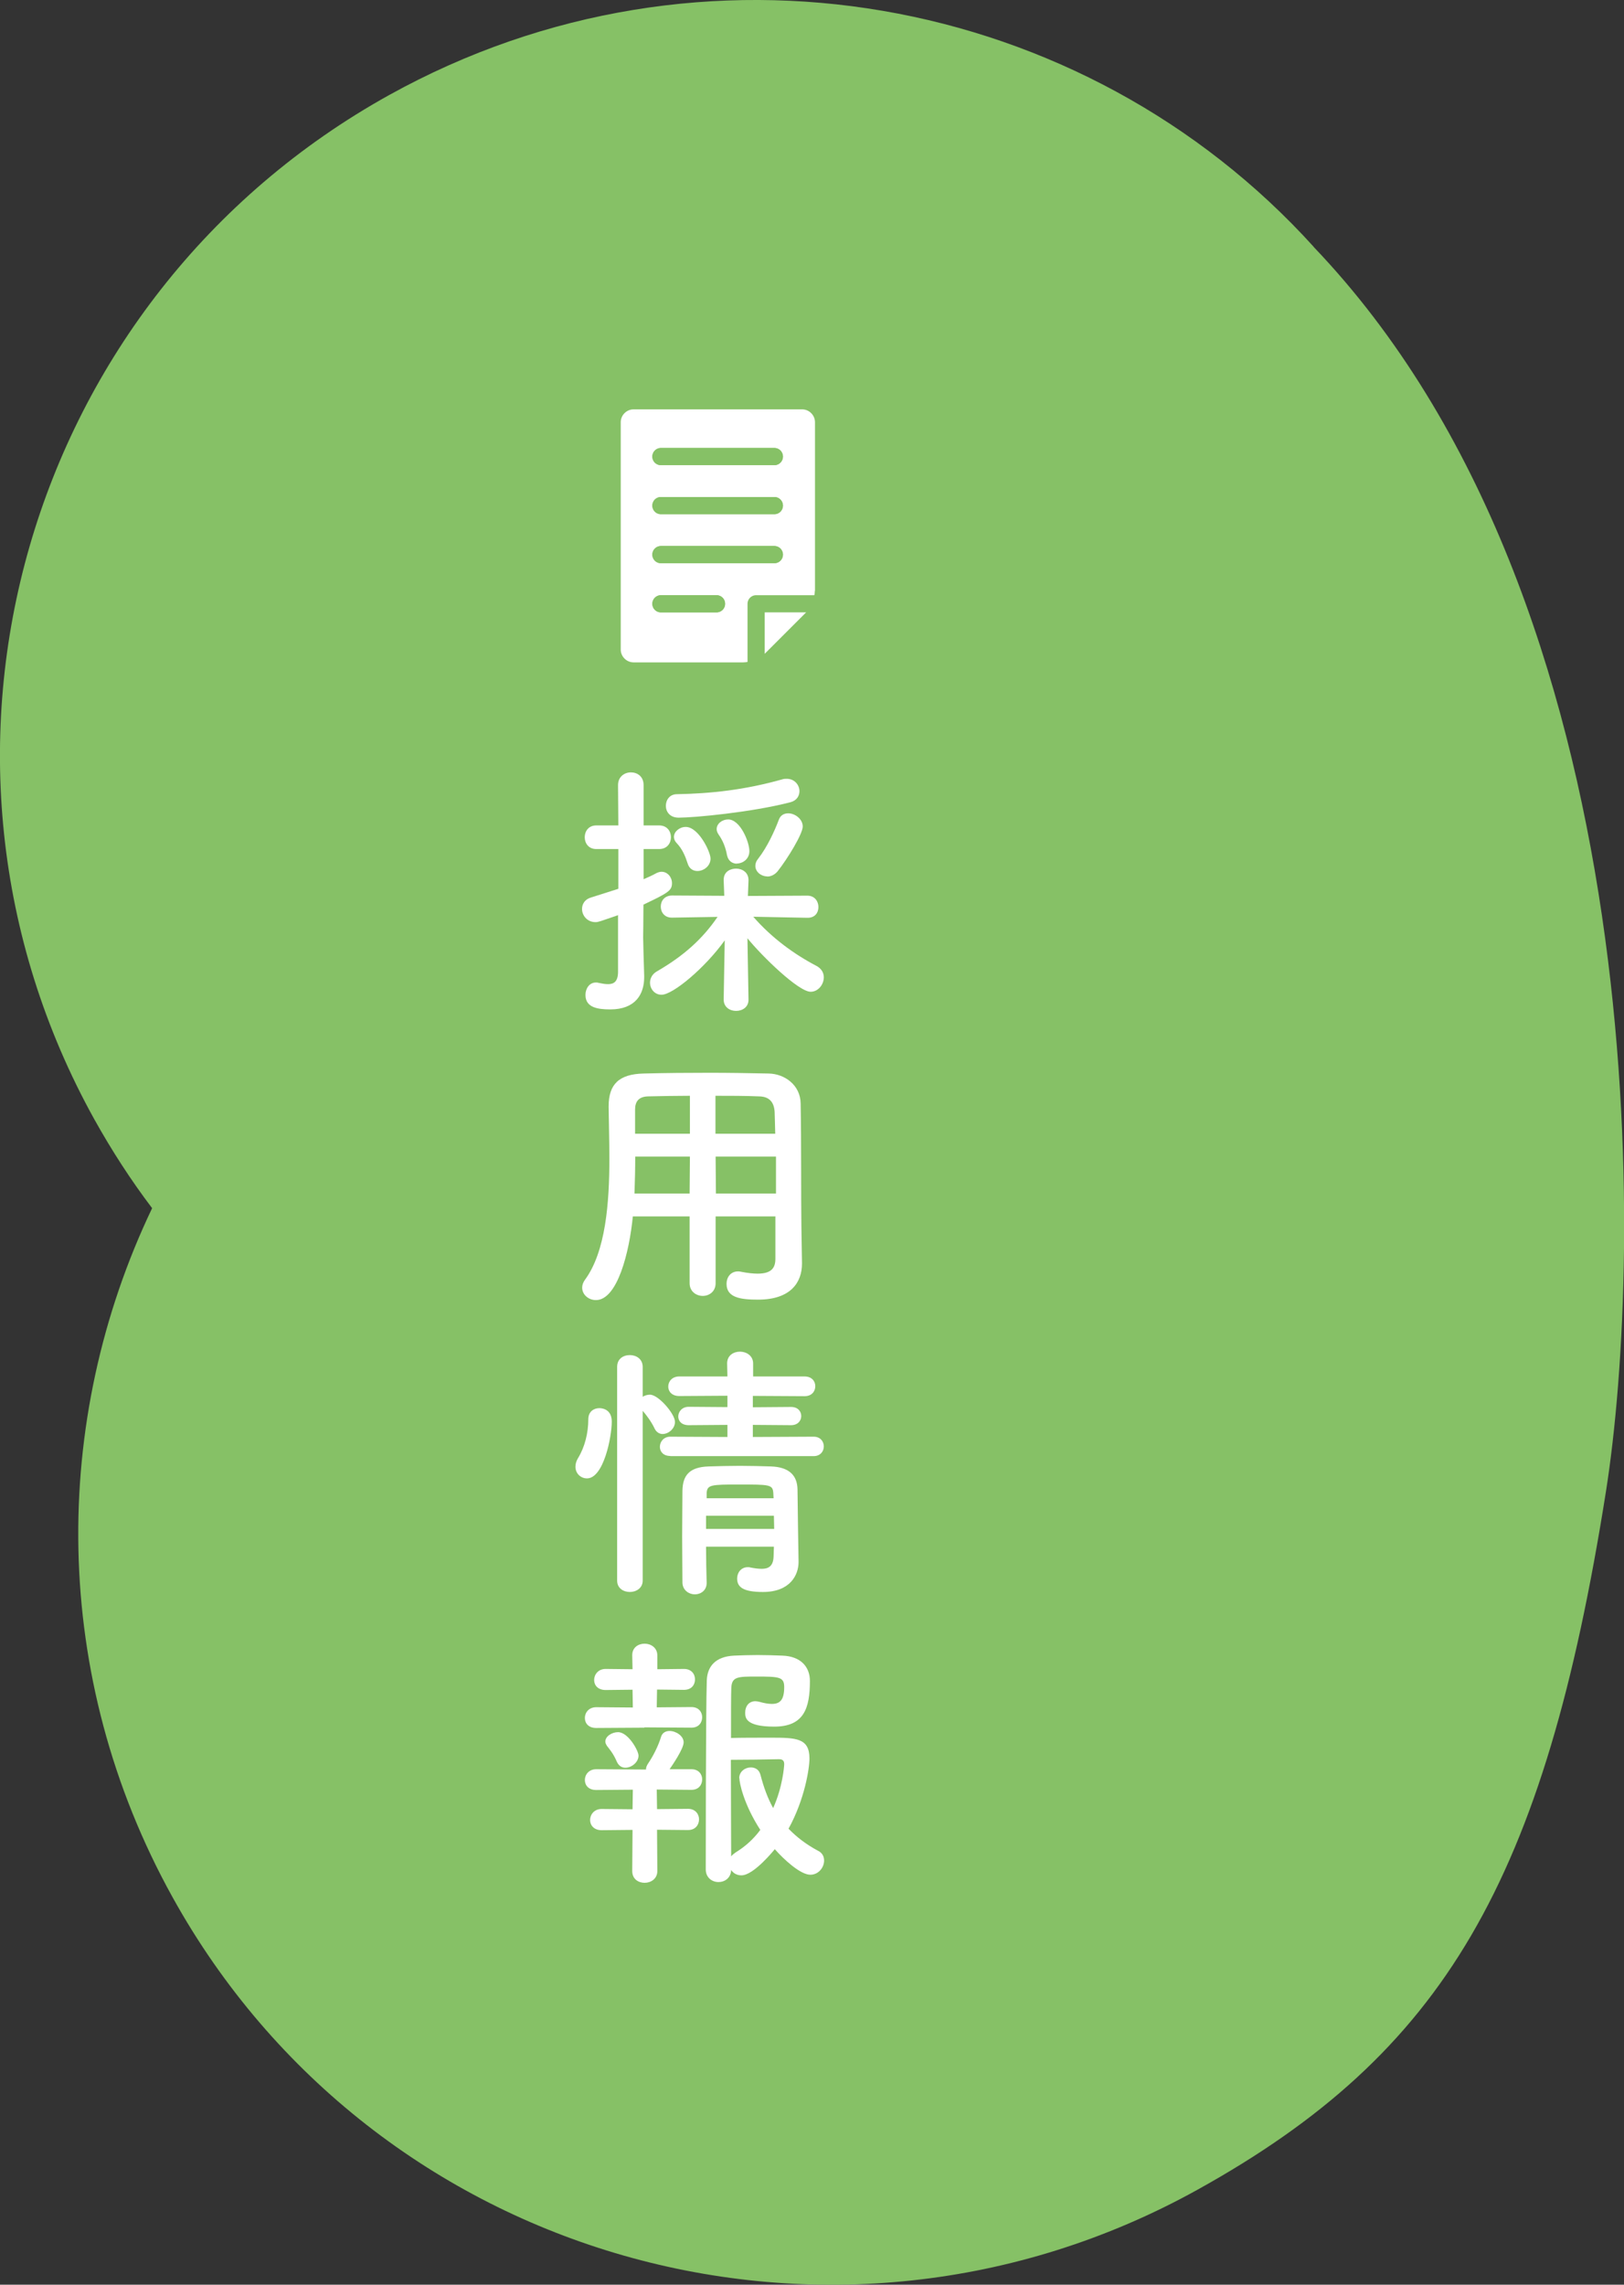 <?xml version="1.0" encoding="UTF-8"?><svg id="_レイヤー_2" xmlns="http://www.w3.org/2000/svg" width="108.68" height="152.87" viewBox="0 0 108.68 152.87"><rect x="0" y="0" width="108.68" height="152.87" fill="#333333" stroke="none"/><defs><style>.cls-1{stroke-width:1.07px;}.cls-1,.cls-2{fill:none;stroke:#86c166;stroke-linecap:round;stroke-linejoin:round;}.cls-3{fill:#86c166;}.cls-3,.cls-4{stroke-width:0px;}.cls-2{stroke-width:1.15px;}.cls-4{fill:#fff;}</style></defs><g id="_レイヤー_1-2"><path class="cls-3" d="m87.91,16.51C72.55-.45,46.98-5.24,26.06,6.35,1.66,19.88-7.18,50.56,6.31,74.89c1.17,2.1,2.46,4.09,3.87,5.95-6.78,14.19-6.83,31.32,1.37,46.11,13.48,24.32,44.19,33.09,68.58,19.57,16.52-9.16,23.22-20.64,27.34-46.71,2.49-15.74,3.31-59.37-19.56-83.29Z"/><path class="cls-4" d="m41.38,61.23c-1.26.43-1.33.47-1.53.47-.56,0-.9-.45-.9-.88,0-.32.18-.65.61-.77.68-.22,1.28-.4,1.82-.58v-2.66h-1.48c-.52,0-.77-.4-.77-.79s.25-.79.77-.79h1.48l-.02-2.7c0-.56.43-.85.86-.85s.85.27.85.85v2.7h1.04c.54,0,.79.4.79.79s-.25.79-.79.79h-1.04v2.02c.29-.13.58-.25.86-.41.11-.05.23-.09.34-.09.4,0,.7.36.7.76,0,.5-.25.65-1.91,1.44,0,1.1-.02,1.94-.02,2.2,0,.29.05,1.93.07,2.56v.09c0,1.15-.59,2.16-2.27,2.16-.86,0-1.66-.13-1.66-.97,0-.41.25-.83.7-.83.05,0,.11,0,.16.02.23.05.45.09.65.09.38,0,.65-.16.67-.77v-3.82Zm8.71,5.67c0,.49-.41.74-.83.74s-.83-.25-.83-.76v-.02l.07-3.94c-1.3,1.82-3.46,3.64-4.23,3.64-.47,0-.77-.4-.77-.81,0-.27.14-.58.47-.76,1.78-1.03,3.04-2.16,4.05-3.64l-3.04.05h-.02c-.49,0-.74-.36-.74-.74s.25-.74.76-.74l3.49.02-.04-1.03c-.02-.63.5-.79.83-.79.41,0,.83.25.83.76v.04l-.04,1.03,3.98-.02c.49,0,.74.38.74.76s-.23.72-.72.72h-.02l-3.62-.07c1.24,1.42,2.72,2.5,4.23,3.29.34.18.49.47.49.76,0,.49-.38.97-.88.97-.81,0-3.24-2.36-4.23-3.58l.07,4.11v.02Zm-4.68-12.19c-.58,0-.85-.4-.85-.79s.25-.78.74-.78c2.27-.04,4.56-.29,7.04-.99.11-.04.22-.04.31-.04.52,0,.85.41.85.83,0,.31-.18.63-.61.74-2.63.68-6.45,1.03-7.47,1.03Zm1.26,3.57c-.27,0-.54-.14-.65-.5-.16-.5-.36-.97-.72-1.35-.14-.14-.2-.29-.2-.43,0-.36.38-.67.79-.67.86,0,1.66,1.67,1.66,2.12,0,.49-.45.83-.88.83Zm2.65-.49c-.31,0-.59-.18-.67-.58-.09-.5-.27-.96-.56-1.37-.09-.13-.13-.25-.13-.36,0-.38.38-.65.77-.65.81,0,1.42,1.51,1.42,2.12,0,.52-.43.83-.85.83Zm2.02.85c-.41,0-.79-.31-.79-.7,0-.16.05-.32.2-.5.59-.76,1.08-1.82,1.37-2.59.11-.31.36-.43.63-.43.45,0,.97.38.97.88s-1.03,2.18-1.69,3.01c-.2.23-.45.34-.68.34Z"/><path class="cls-4" d="m51.91,81.39h-4.02v4.47c0,.56-.43.85-.86.85s-.88-.29-.88-.85v-4.47h-3.8c-.23,2.38-1.03,5.6-2.47,5.6-.49,0-.92-.36-.92-.83,0-.16.05-.34.18-.52,1.4-1.89,1.64-5.19,1.64-8.1,0-1.28-.04-2.47-.05-3.46v-.05c0-1.49.7-2.16,2.34-2.2,1.55-.04,2.97-.05,4.41-.05,1.26,0,2.54.02,3.96.05,1.06.02,2.12.76,2.14,2,.05,2.65.02,6.23.05,8.21l.04,2.47v.04c0,1.26-.76,2.41-2.94,2.41-1.19,0-2.11-.14-2.11-1.06,0-.43.27-.83.77-.83.05,0,.11,0,.18.02.45.09.83.13,1.13.13.92,0,1.19-.38,1.19-.99v-2.83Zm-5.74-4h-3.66c0,.79-.02,1.64-.05,2.47h3.69l.02-2.47Zm0-4.07c-.92,0-1.85.02-2.81.04-.63.02-.86.36-.86.88v1.62h3.67v-2.54Zm5.71,2.54c-.02-.52-.02-1.03-.04-1.46-.04-.68-.38-1.03-1.04-1.04-.97-.04-1.94-.04-2.92-.04v2.54h4Zm.04,1.53h-4.03l.02,2.47h4.02v-2.47Z"/><path class="cls-4" d="m38.51,98.14c0-.18.05-.38.18-.59.45-.74.68-1.67.68-2.59,0-.5.36-.74.74-.74.11,0,.83.02.83.9,0,1.01-.54,3.8-1.66,3.8-.41,0-.77-.32-.77-.78Zm2.79-6.68c0-.54.41-.79.85-.79s.86.27.86.79v2c.14-.09.31-.14.49-.14.56,0,1.67,1.28,1.67,1.82,0,.45-.43.81-.83.81-.2,0-.4-.11-.52-.34-.23-.49-.58-.95-.81-1.21v11.36c0,.5-.43.76-.86.76s-.85-.25-.85-.76v-14.3Zm3.56,5.96c-.49,0-.7-.31-.7-.61,0-.34.25-.68.7-.68l3.82.02v-.81l-2.59.02c-.49,0-.7-.29-.7-.58,0-.32.25-.65.7-.65l2.59.02v-.76l-3.22.02c-.5,0-.74-.31-.74-.63,0-.34.25-.68.74-.68h3.22l-.02-.87c0-.54.43-.79.86-.79s.88.27.88.79v.87h3.44c.49,0,.72.32.72.65,0,.34-.23.67-.72.67l-3.46-.02v.76l2.56-.02c.47,0,.68.31.68.61s-.22.61-.68.61l-2.56-.02v.81l4.07-.02c.45,0,.68.32.68.65s-.23.65-.68.65h-9.6Zm2.39,6.05c0,.85.02,1.69.04,2.43v.02c0,.5-.4.76-.79.76s-.81-.27-.83-.77c0-.99-.02-2.05-.02-3.11s.02-2.11.02-3.06c.02-.99.43-1.58,1.76-1.62.65-.02,1.37-.04,2.07-.04s1.44.02,2.09.04c1.21.04,1.76.59,1.78,1.53,0,.58.07,4.83.07,4.83v.04c0,.86-.56,2-2.38,2-1.3,0-1.73-.31-1.73-.9,0-.38.25-.76.72-.76.05,0,.11,0,.16.02.25.05.52.09.77.09.43,0,.77-.16.79-.83,0-.2.02-.43.02-.65h-4.56Zm0-2.05v.88h4.56c0-.29-.02-.59-.02-.88h-4.54Zm4.5-1.53c-.04-.56-.25-.56-2.3-.56-1.87,0-2.12.02-2.16.56v.36h4.48l-.02-.36Z"/><path class="cls-4" d="m43.12,115.6l-3.22.02c-.52,0-.76-.32-.76-.67,0-.36.27-.72.76-.72l2.45.02-.02-1.19-1.8.02c-.52,0-.77-.32-.77-.67,0-.36.27-.74.77-.74l1.8.02-.02-.92v-.02c0-.52.41-.77.83-.77s.85.27.85.79v.92l1.78-.02c.5,0,.74.34.74.7s-.23.7-.74.7l-1.8-.02-.02,1.19,2.32-.02c.49,0,.72.34.72.68,0,.36-.23.7-.72.7l-3.15-.02Zm.85,6.84l.02,2.75c0,.52-.43.79-.85.79s-.83-.25-.83-.79l.02-2.75-2.07.02c-.52,0-.77-.34-.77-.68,0-.36.27-.74.77-.74l2.07.02.02-1.31-2.45.02c-.52,0-.76-.32-.76-.67,0-.36.27-.72.76-.72l3.2.02h.13c0-.13.04-.25.14-.4.32-.47.67-1.13.88-1.82.09-.25.31-.36.56-.36.41,0,.94.32.94.76s-.77,1.55-.94,1.8h1.46c.49,0,.72.34.72.68,0,.36-.23.7-.72.7l-2.32-.02.02,1.31,2.07-.02c.5,0,.74.36.74.7,0,.36-.23.72-.74.72l-2.07-.02Zm-2.12-4.16c-.22,0-.43-.11-.56-.38-.25-.59-.52-.88-.67-1.08-.07-.11-.11-.2-.11-.29,0-.36.45-.63.85-.63.68,0,1.37,1.24,1.37,1.57,0,.45-.47.81-.88.81Zm7.76,7.2c-.29,0-.54-.14-.68-.36-.02.54-.43.81-.85.81s-.85-.29-.85-.85c0,0,0-10.73.07-12.66.04-.92.58-1.58,1.82-1.64.47-.02,1.03-.04,1.58-.04s1.15.02,1.66.04c1.21.04,1.84.74,1.84,1.69,0,1.84-.4,3.06-2.39,3.06s-1.94-.65-1.94-.96c0-.38.23-.74.68-.74.09,0,.18.02.27.04.32.09.59.14.83.14.54,0,.83-.25.83-1.13,0-.68-.34-.7-1.87-.7-1.22,0-1.64,0-1.67.76-.02.45-.02,1.75-.02,3.35.63-.02,1.76-.02,2.68-.02,1.67,0,2.57.02,2.57,1.39,0,.67-.32,2.74-1.4,4.7.54.56,1.19,1.06,1.98,1.48.29.14.4.4.4.65,0,.47-.38.95-.92.95-.67,0-1.78-1.03-2.38-1.71-.09.11-1.42,1.75-2.23,1.75Zm-.14-6.5c0-.45.4-.72.77-.72.29,0,.56.14.65.49.22.85.49,1.58.85,2.23.63-1.39.74-2.79.74-2.95,0-.31-.23-.32-.36-.32-.7.02-2.4.04-3.21.04,0,2.43.02,5.11.02,6.46.07-.09.18-.18.31-.27.67-.41,1.21-.92,1.64-1.5-1.13-1.75-1.4-3.17-1.4-3.46Z"/><path class="cls-4" d="m54.53,39.53c0,.47-.27,1.14-.61,1.47l-2.71,2.71c-.34.34-1,.61-1.47.61h-7.34c-.47,0-.86-.39-.86-.86v-15.21c0-.47.39-.86.86-.86h11.28c.47,0,.86.39.86.86v11.28Z"/><line class="cls-1" x1="44.23" y1="30.55" x2="51.82" y2="30.55"/><line class="cls-1" x1="44.23" y1="33.83" x2="51.82" y2="33.83"/><line class="cls-1" x1="44.23" y1="37.11" x2="51.82" y2="37.11"/><line class="cls-1" x1="44.23" y1="40.4" x2="47.95" y2="40.4"/><line class="cls-2" x1="44.23" y1="30.55" x2="51.82" y2="30.55"/><line class="cls-2" x1="44.23" y1="30.55" x2="51.82" y2="30.55"/><line class="cls-2" x1="44.23" y1="33.83" x2="51.82" y2="33.83"/><line class="cls-2" x1="44.23" y1="33.83" x2="51.82" y2="33.83"/><line class="cls-2" x1="44.23" y1="37.11" x2="51.82" y2="37.11"/><line class="cls-2" x1="44.23" y1="37.11" x2="51.82" y2="37.11"/><line class="cls-2" x1="44.23" y1="40.4" x2="47.95" y2="40.4"/><line class="cls-2" x1="44.23" y1="40.4" x2="47.95" y2="40.4"/><polyline class="cls-2" points="50.6 44.33 50.6 40.4 54.53 40.4"/></g></svg>